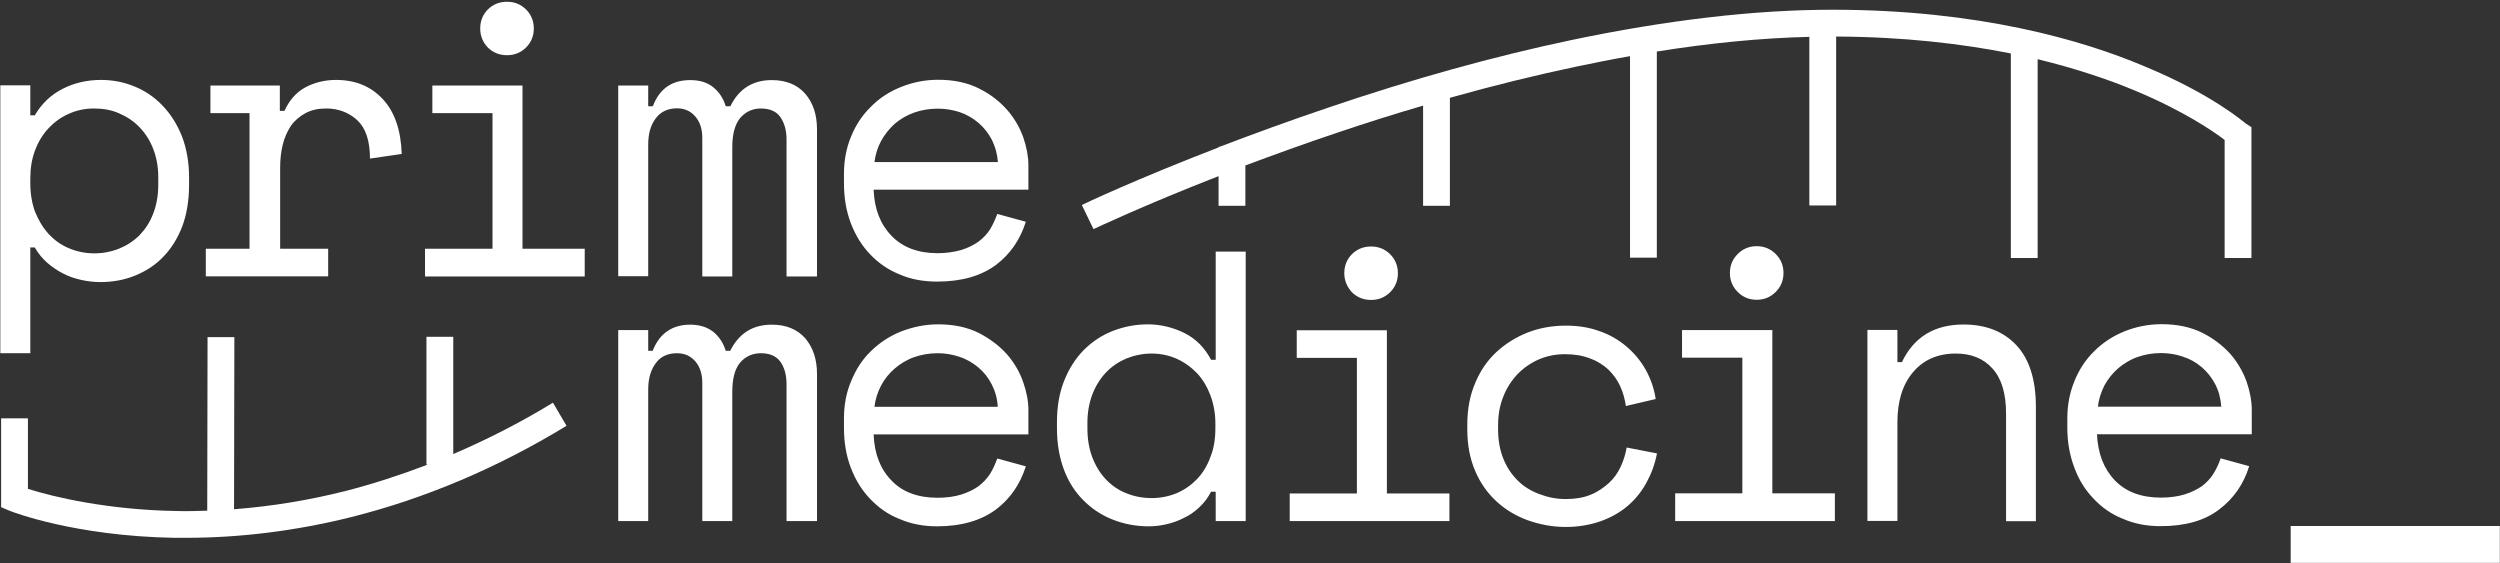 <svg version="1.2" xmlns="http://www.w3.org/2000/svg" viewBox="0 0 1567 353" width="1567" height="353">
	<rect x="0" y="0" width="1567" height="353" fill="#333333" stroke="none"/>
	<title>prime-svg</title>
	<style>
		.s0 { fill: #ffffff } 
	</style>
	<path id="Layer" fill-rule="evenodd" class="s0" d="m1435.8 329.7h131.1v23.1h-131.1zm-1416.8-108.3h-18.8v-167.9h18.8v18.8h2.8c4.2-7.2 10-12.8 17.4-16.6 7.4-3.8 15.5-5.6 24.2-5.6 7.4 0 14.4 1.4 20.9 4.1 6.7 2.7 12.5 6.7 17.6 12 5 5.2 9 11.5 12.1 19.1 2.9 7.6 4.5 16.2 4.5 25.8v4.9c0 9.7-1.5 18.6-4.3 26-2.9 7.5-6.9 13.9-12 19.1-5 5.2-11 9-17.7 11.7-6.7 2.7-13.9 4-21.5 4-3.8 0-7.7-0.4-11.9-1.3-4-0.9-7.8-2.1-11.6-4.1-3.6-1.8-7-4.2-9.9-6.7-3.1-2.7-5.6-5.8-7.8-9.6h-2.8zm40.1-62.6c5.7 0 11-1.1 15.9-3.1 4.8-2 9-4.8 12.6-8.4 3.6-3.8 6.5-8.2 8.5-13.6 2-5.2 3.1-11.2 3.1-17.9v-4.8c0-6.5-1.1-12.3-3.1-17.5-2-5.3-4.9-9.8-8.5-13.6-3.6-3.8-7.9-6.7-12.8-8.8-4.9-2.2-10.1-3.1-15.9-3.1q-8.4 0-15.7 3.3c-4.9 2.1-9.1 5.2-12.7 9-3.6 3.8-6.5 8.5-8.5 13.9-2.1 5.4-3 11.4-3 17.7v2.9c0 6.6 1 12.6 3 18 2.2 5.4 4.9 9.9 8.5 13.9 3.6 3.8 7.8 6.9 12.7 8.9 5 2.1 10.3 3.2 15.9 3.2zm72.8-105.2h43.5v15.9h2.9q4.6-10.1 13-14.7c5.6-3 12.1-4.7 19.3-4.7q18.2 0 29.3 12c7.4 7.9 11.4 19.3 11.9 34.4l-19.9 2.9c0-11.2-2.7-19.1-7.9-24-5.3-4.9-11.9-7.4-19.5-7.4-5.1 0-9.2 0.9-13 2.9-3.6 2-6.7 4.5-9.1 7.9-2.3 3.5-4.1 7.4-5.2 12-1.1 4.5-1.6 9.3-1.6 14.4v50.7h30.1v17.3h-76.7v-17.3h27.4v-85h-24.5zm176.8 102.3v-85h-37.7v-17.3h56.5v102.3h39v17.4h-100.1v-17.4zm-7.7-138q0-7.1 4.8-12 4.9-4.8 12-4.8 7 0 11.9 4.8 4.9 4.9 4.9 12 0 7-4.9 11.9-4.9 4.8-11.9 4.8-7.1 0-12-4.8c-3.2-3.3-4.8-7.4-4.8-11.9zm192 155.4v-85.9c0-5.6-1.3-10.3-3.8-13.9-2.5-3.7-6.7-5.5-12.3-5.5q-7.8 0-13 6c-3.2 4-4.9 9.9-4.9 18.2v81.1h-18.8v-87c0-5.3-1.4-9.8-4.3-13.2-2.9-3.4-6.7-5.2-11.5-5.2-5.8 0-10.3 2.1-13.4 6.3-3.1 4.1-4.7 9.5-4.7 16.4v82.5h-18.8v-119.5h18.8v13h2.9q3.2-8.4 9.2-12.5c4-2.7 8.8-3.9 14.3-3.9 5.7 0 10.6 1.4 14.4 4.5 3.8 3.1 6.3 7 7.8 11.9h2.9c5.4-11 14.1-16.4 26-16.4 9 0 15.9 2.9 20.9 8.5 4.9 5.7 7.4 13.1 7.4 22.3v92.3zm54.6-54.2c0.5 11.9 4.2 21.5 11.2 28.7 6.9 7.2 16.6 10.9 28.9 10.9 5.6 0 10.5-0.8 14.8-2 4.2-1.3 7.8-3.1 10.9-5.3 2.8-2.1 5.4-4.8 7.2-7.7 1.8-2.9 3.2-6.2 4.5-9.6l17.9 4.9c-3.5 11-9.6 20.2-18.8 27.1-9.2 6.8-21.3 10.4-36.9 10.4-8.4 0-16.4-1.4-23.4-4.5-7.3-2.9-13.4-7.2-18.5-12.6-5.2-5.4-9.2-11.9-12.1-19.5-2.9-7.6-4.3-15.9-4.3-25.1v-5.8c0-8.3 1.4-16.2 4.5-23.5 2.9-7.2 7.1-13.5 12.5-18.7 5.2-5.3 11.5-9.4 18.8-12.3 7.2-2.9 15-4.5 23.3-4.5q14.6 0 25.4 5.4c7.3 3.6 13 8.1 17.7 13.4 4.6 5.2 8 11.2 10.2 17.3q3.2 9.5 3.2 17.3v15.5h-97zm40.1-51c-5.2 0-10.3 0.9-14.8 2.5-4.5 1.6-8.7 4.1-12.1 7-3.4 3.1-6.3 6.7-8.5 10.7-2.2 4.1-3.6 8.5-4.2 13.3h77.4c-0.4-5.2-1.7-9.7-3.8-14-2.2-4.2-5.1-7.8-8.5-10.7-3.5-2.9-7.4-5.2-11.9-6.7q-6.6-2.1-13.6-2.1z"/>
	<path id="Layer" fill-rule="evenodd" class="s0" d="m493 326.6v-85.9c0-5.6-1.3-10.3-3.8-13.9-2.6-3.6-6.7-5.4-12.3-5.4q-7.9 0-13 5.9c-3.3 4-4.9 10-4.9 18.3v81h-18.8v-86.8c0-5.2-1.4-9.8-4.3-13.2-2.9-3.4-6.7-5.2-11.6-5.2-5.8 0-10.3 2.1-13.3 6.3-3.1 4.1-4.7 9.6-4.7 16.4v82.5h-18.8v-119.7h18.8v13h2.8q3.3-8.4 9.3-12.4c3.9-2.7 8.8-4 14.2-4 5.8 0 10.7 1.5 14.5 4.5 3.8 3.1 6.3 7.1 7.8 11.9h2.8c5.5-11 14.1-16.4 26.1-16.4 9 0 15.9 2.9 20.9 8.5 4.9 5.8 7.4 13.2 7.4 22.4v92.2zm54.6-54.1c0.5 11.9 4.1 21.4 11.2 28.7 6.8 7.2 16.6 10.8 28.9 10.8 5.6 0 10.5-0.7 14.8-2 4.1-1.3 7.8-3.1 10.8-5.2 2.9-2.2 5.4-4.9 7.3-7.8 1.8-2.9 3.2-6.1 4.5-9.6l17.9 4.9c-3.5 11-9.6 20.2-18.8 27.1-9.2 6.8-21.4 10.5-36.9 10.5-8.5 0-16.4-1.5-23.5-4.6-7.2-2.8-13.3-7.2-18.4-12.6-5.2-5.4-9.2-11.9-12.1-19.5-2.9-7.6-4.3-15.9-4.3-25.1v-5.8c0-8.3 1.4-16.2 4.5-23.4 2.9-7.2 7-13.6 12.4-18.8 5.3-5.2 11.6-9.4 18.8-12.3 7.3-2.8 15-4.5 23.3-4.5q14.7 0 25.5 5.4c7.2 3.7 13 8.2 17.7 13.4 4.5 5.2 8 11.2 10.1 17.3q3.3 9.5 3.3 17.4v15.5h-97zm40.1-51.1c-5.3 0-10.3 0.9-14.8 2.5-4.6 1.6-8.7 4.2-12.1 7.1-3.5 3-6.4 6.6-8.5 10.6-2.2 4.2-3.6 8.5-4.2 13.4h77.3c-0.3-5.3-1.6-9.8-3.8-14.1-2.1-4.2-5-7.8-8.5-10.7-3.4-2.8-7.4-5.2-11.9-6.6q-6.5-2.2-13.5-2.2zm174.3 86.8h-2.9c-2 3.8-4.3 6.9-7.4 9.8-3.1 2.9-6.1 5-9.6 6.6-3.4 1.8-7 3.1-11 4-3.8 0.9-7.6 1.3-11.2 1.3-8.1 0-15.5-1.5-22.4-4.2-6.9-2.7-13-6.7-18.2-11.9-5.3-5.2-9.4-11.5-12.3-19.1-2.9-7.6-4.5-16.4-4.5-26.2v-3.8c0-9.6 1.4-18.2 4.5-26 3-7.6 7.2-14.1 12.3-19.3 5.2-5.2 11.2-9.2 18-11.9 6.9-2.7 14.3-4.2 22.1-4.2 8.1 0 15.9 1.9 23.1 5.5 7.2 3.6 12.6 9.2 16.6 16.7h2.9v-67.8h18.8v168.9h-18.8zm-40.1 4c5.6 0 10.8-1.1 15.7-3.1 4.9-2.1 9-5 12.7-8.8 3.6-3.8 6.5-8.5 8.4-13.9 2.2-5.4 3.1-11.4 3.1-18.1v-2.9c0-6.4-1.1-12.2-3.1-17.6-2.1-5.5-4.8-10-8.4-13.9-3.7-3.8-8-6.9-12.9-9.1-4.8-2.1-10.1-3.2-15.5-3.2-5.6 0-10.8 1.1-15.9 3.1-4.9 2.1-9.2 5-12.8 8.8-3.6 3.8-6.5 8.5-8.5 13.7-2 5.3-3.1 11.2-3.1 17.7v3.8c0 6.7 1.1 12.8 3.1 18 2 5.3 4.9 10 8.5 13.8 3.6 3.8 7.7 6.6 12.6 8.6 4.9 2 10.3 3.1 16.1 3.1zm86.5-2.9h42.1v-85h-37.7v-17.3h56.5v102.3h39.2v17.3h-100.1zm34.2-138q0-7.1 4.8-12 4.9-4.8 12-4.8 7 0 11.9 4.8 4.9 4.9 4.9 12 0 7-4.9 11.9-4.9 4.8-11.9 4.8-7.1 0-12-4.8c-3-3.3-4.8-7.3-4.8-11.9zm196 112.9c-1.3 6.7-3.5 12.7-6.7 18.5q-4.6 8.4-11.9 14.6c-4.9 4.1-10.5 7.2-17 9.5-6.5 2.2-13.6 3.5-21.5 3.5-8.3 0-16.3-1.5-23.9-4.2-7.4-2.7-14.1-6.7-19.7-11.9-5.6-5.2-10.1-11.5-13.3-19.1q-4.9-11.4-4.9-26v-2.9q0-14.6 4.9-26c3.2-7.8 7.7-14.3 13.3-19.5 5.6-5.2 12.3-9.4 19.7-12.3q11.1-4.3 23.9-4.3c7.6 0 14.6 1.1 20.9 3.4 6.5 2.2 12.1 5.5 17 9.6 4.9 4.2 8.9 9 12.1 14.6 3.1 5.6 5.3 11.8 6.3 18.4l-18.7 4.4c-0.6-4.2-1.7-8.3-3.5-12.3-1.8-4-4.3-7.4-7.4-10.5-3.1-2.9-7-5.4-11.5-7q-6.8-2.7-15.8-2.7-8.6 0-16.2 3.2c-5.1 2.2-9.6 5.3-13.4 9.2-3.8 4-6.9 8.7-9 14.1q-3.3 8.1-3.3 17.9v2.9c0 6.6 1.1 12.8 3.3 18.2 2.1 5.4 5.2 9.9 9 13.7 3.8 3.8 8.3 6.5 13.6 8.5 5.2 2 10.6 3.1 16.6 3.1 5.9 0 11.2-0.9 15.5-2.7 4.5-1.8 8.1-4.4 11.4-7.3 3.1-2.8 5.6-6.3 7.4-10.2 1.8-3.8 3.1-8 3.8-12.1zm11.4 25h42.1v-85h-37.8v-17.3h56.6v102.3h39.2v17.4h-100.1zm34.3-138.1q0-7 4.9-11.9 4.9-4.9 11.9-4.9 7 0 11.9 4.9 4.9 4.9 4.9 11.9 0 7-4.9 11.9-4.9 4.9-11.9 4.9-7 0-11.9-4.9-4.9-4.9-4.9-11.9zm86.2 155.4v-119.7h18.8v20.2h2.8c7.5-15.7 20.3-23.6 38.7-23.6q20.9 0 33.1 13c8.1 8.7 12.2 21.5 12.2 38.8v71.5h-18.7v-67.5c0-12.7-2.9-22-8.5-28.2-5.6-6.3-13.4-9.4-23-9.4-11.4 0-20.4 4-26.9 11.8-6.5 7.7-9.7 18.2-9.7 31.2v61.9zm143.9-54.1c0.6 11.9 4.2 21.4 11.2 28.7 6.9 7.2 16.6 10.8 28.9 10.8 5.6 0 10.5-0.7 14.8-2 4.2-1.3 7.8-3.1 10.9-5.2 2.9-2.2 5.4-4.9 7.2-7.8 1.8-2.9 3.3-6.1 4.5-9.6l17.9 4.9c-3.4 11-9.6 20.2-18.8 27.1-9 7-21.3 10.5-36.8 10.5-8.5 0-16.5-1.5-23.5-4.6-7.2-2.8-13.4-7.2-18.4-12.6-5.3-5.4-9.3-11.9-12.1-19.5-2.9-7.6-4.4-15.9-4.4-25.1v-5.8c0-8.3 1.5-16.2 4.5-23.4 2.9-7.2 7.1-13.6 12.5-18.8 5.2-5.2 11.6-9.4 18.8-12.3 7.2-2.9 15-4.5 23.3-4.5q14.6 0 25.5 5.4c7.2 3.6 13 8.2 17.7 13.4 4.5 5.2 7.9 11.2 10.1 17.3q3.2 9.5 3.2 17.3v15.6h-97zm40.1-51.1c-5.2 0-10.3 0.9-14.8 2.5-4.5 1.6-8.7 4.2-12.1 7.1-3.4 3-6.3 6.6-8.5 10.6-2.1 4.2-3.6 8.5-4.1 13.4h77.3c-0.4-5.3-1.6-9.8-3.8-14.1-2.2-4.2-5.1-7.8-8.5-10.7-3.4-2.9-7.4-5.2-11.9-6.6q-6.5-2.2-13.6-2.2z"/>
	<path id="Layer" class="s0" d="m355.1 266.9c-43.5 26.5-88.8 45.6-134.9 57.2-34.5 8.6-69.4 13-103.7 13h-7.2c-62.7-1.1-101.7-16.3-103.4-17l-5.2-2.2v-55.7h16.8v44.2c16.3 5.2 50.4 13.2 93 13.9 6.4 0.2 12.9 0 19.4-0.2l0.2-108.8h16.8l-0.2 107.9c23.3-1.8 46.8-5.6 70.1-11.5 17.1-4.4 34.3-10 51.3-16.5h-0.8v-80.1h16.8v73.5c21.2-9.1 42.1-19.7 62.5-32.2zm1056.1-187.2v82h-16.8v-74c-6.7-5.1-25.5-18.2-56.9-31.2-15.5-6.5-35.8-13.4-60.3-19.4v124.6h-16.8v-128.2c-30.6-6.1-67.1-10.4-109.5-10.6v105.9h-16.8v-105.7c-29.8 0.7-61.8 3.8-95.6 9.2v129.2h-16.8v-126.3c-11 1.9-22 4.1-33.4 6.5-25.6 5.4-52.2 11.9-79.5 19.6v67.7h-16.8v-62.8c-17.5 5.1-35.2 10.7-53.3 16.8-20.9 7-40.4 14.1-58.1 20.7v25.3h-16.8v-18.6c-47.7 18.6-78.1 33.1-78.4 33.2l-7.3-15.1c0.6-0.4 33.8-16.1 85.7-36.1v-0.4h0.7c20.2-7.7 43.3-16.2 68.5-24.7 52.7-17.9 103.6-32 151.5-42.1 60-12.6 115.3-19.1 164.2-19.1 91.6 0 156.8 19.1 195.3 35.4 42.4 17.5 62.7 35.2 63.6 35.9z"/>
	<g id="Layer">
	</g>
</svg>